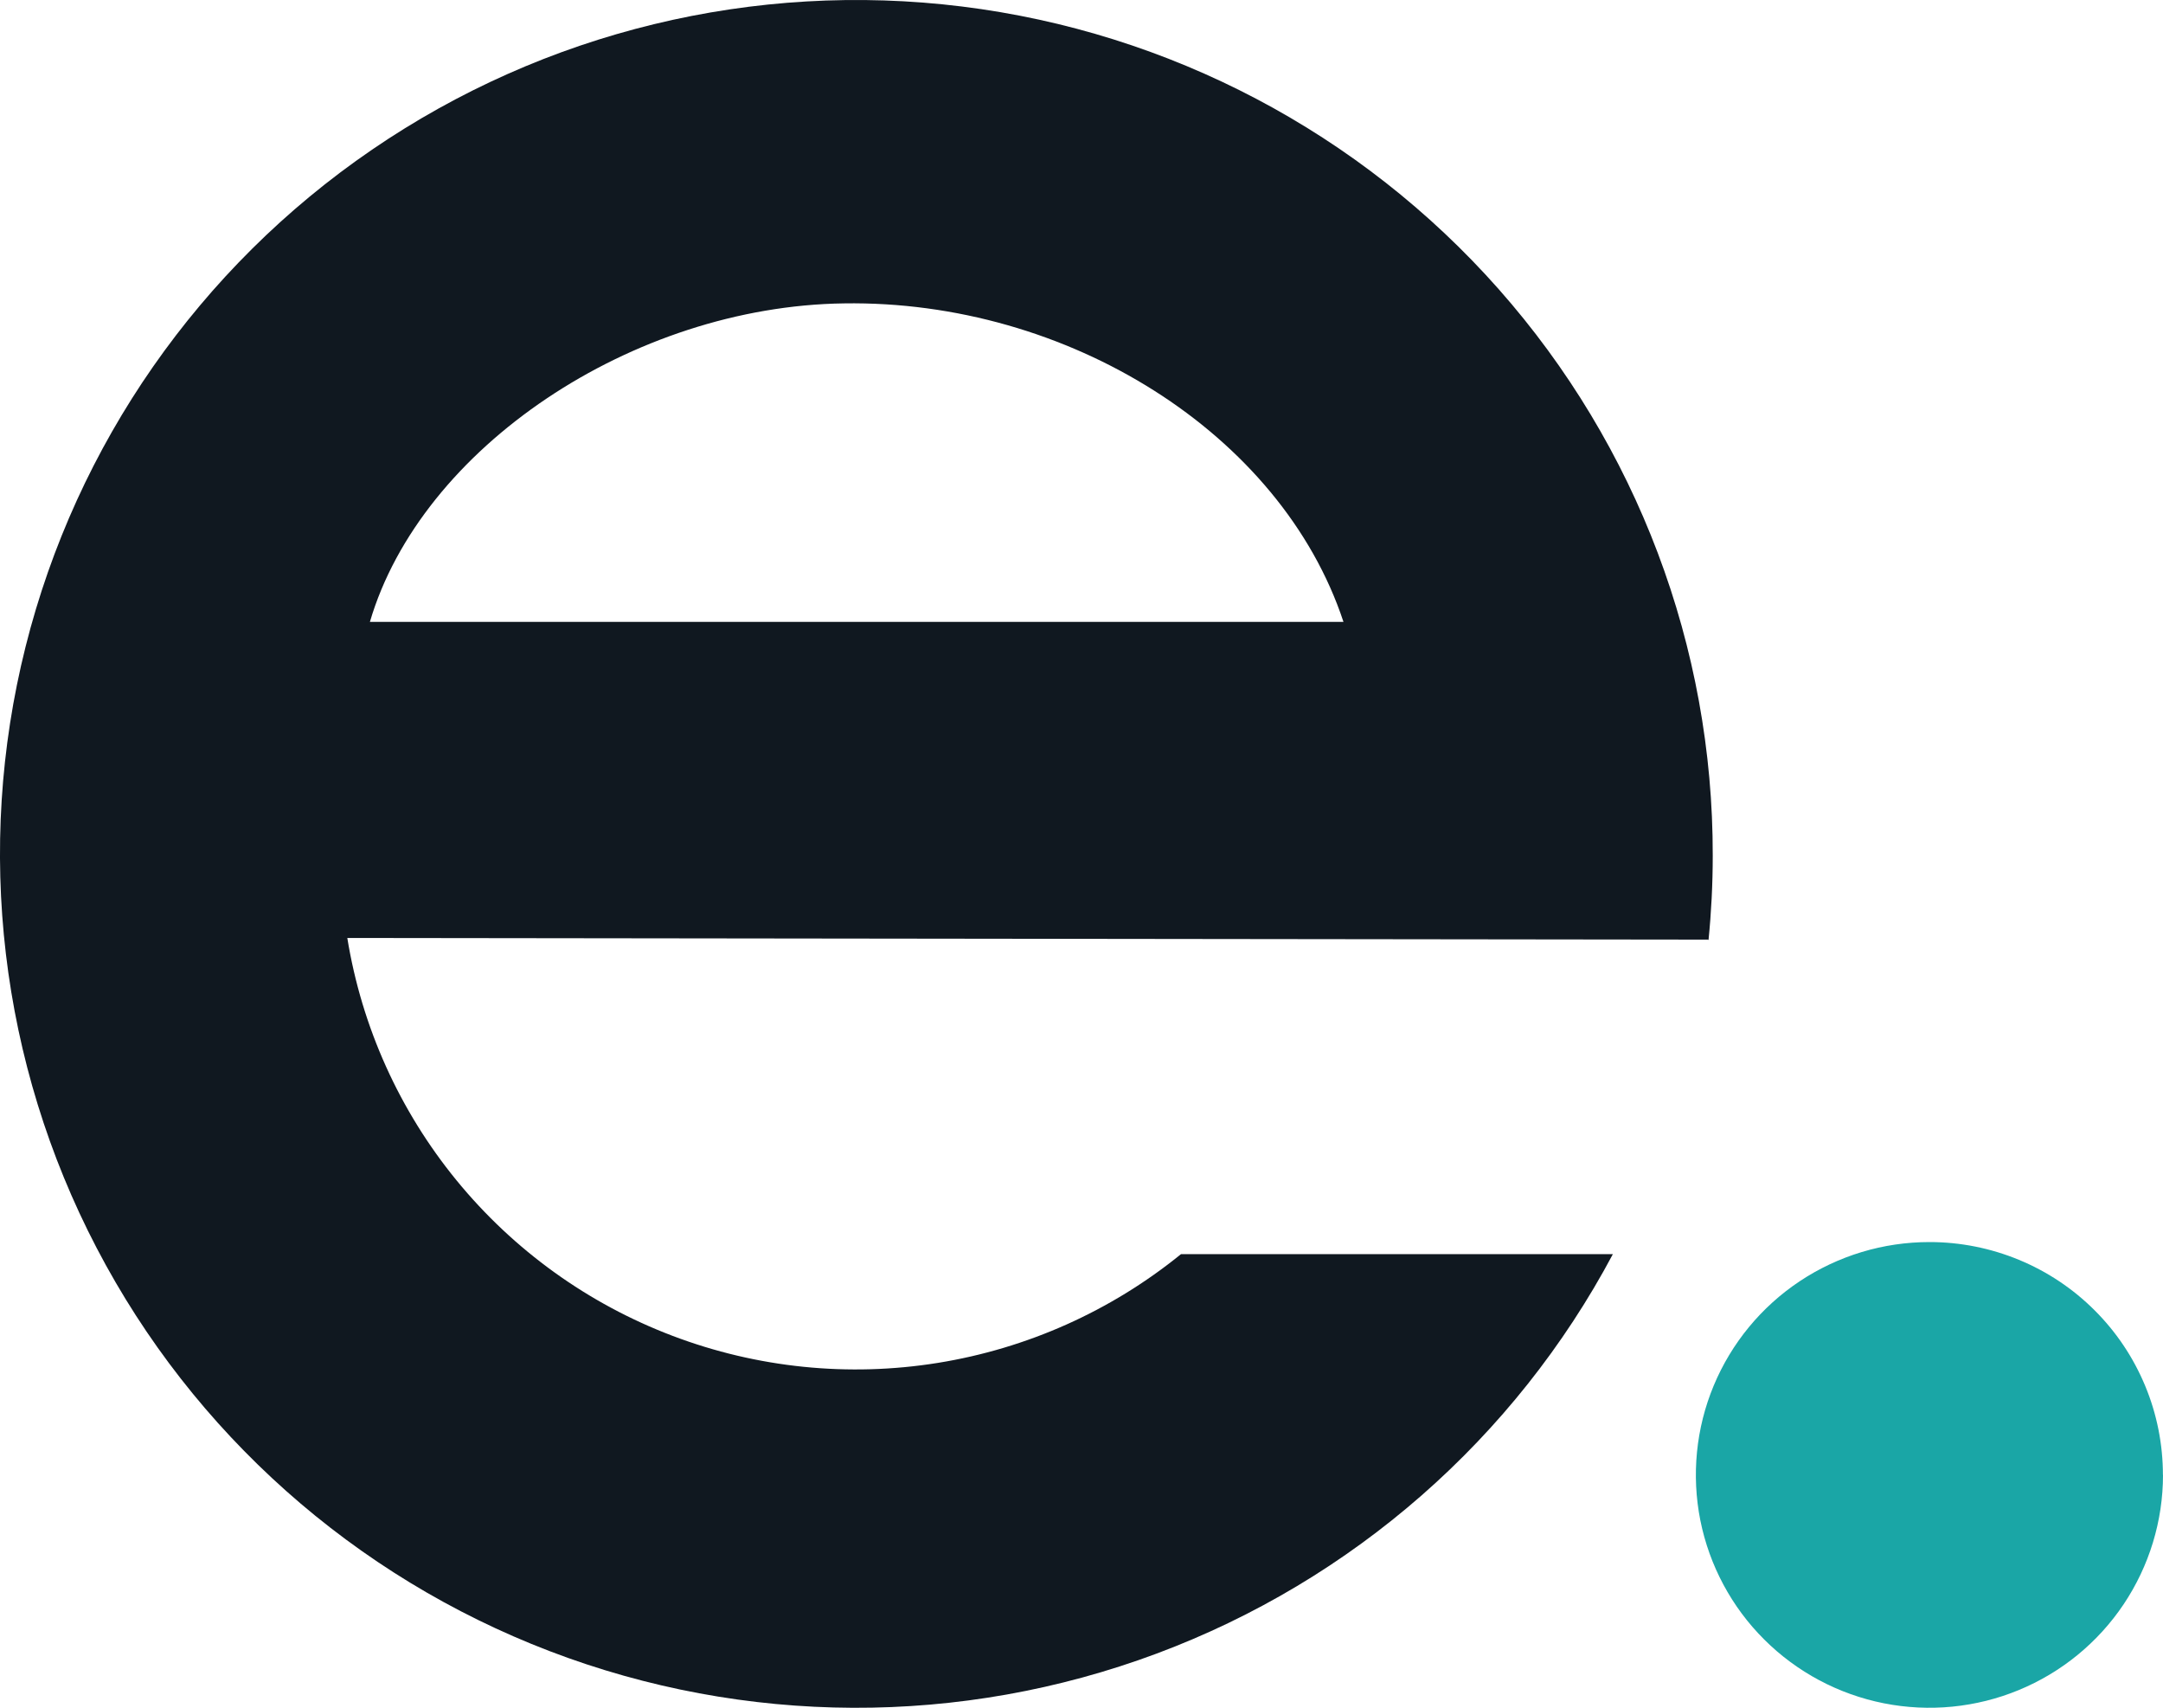 <?xml version="1.0" encoding="UTF-8"?><svg id="Layer_2" xmlns="http://www.w3.org/2000/svg" width="512" height="404.23" viewBox="0 0 512 404.23"><g id="Layer_2-2"><g id="Layer_1-2"><g><path d="m512,349.1c0,10.9-3.25,21.56-9.32,30.63-6.08,9.07-14.71,16.13-24.82,20.3-10.1,4.17-21.22,5.26-31.94,3.13-10.73-2.13-20.58-7.38-28.31-15.09-7.74-7.71-12.99-17.54-15.13-28.23-2.12-10.69-1.03-21.78,3.16-31.85s11.28-18.68,20.37-24.73c9.1-6.05,19.79-9.28,30.73-9.27,7.26,0,14.44,1.43,21.15,4.2,6.71,2.77,12.8,6.83,17.92,11.95,5.14,5.12,9.2,11.2,11.97,17.88,2.78,6.69,4.2,13.85,4.2,21.09h.02Z" fill="#1aa6a6"/><path d="m87.56,147.19c12.1-41.21,62.14-74.7,112.21-75.38,52.92-.82,103.47,30.75,118.24,75.38H87.56Zm316.86,75.32c.65-6.45,1-13.22,1-19.97.1-49.36-17.92-97.06-50.66-134.09C322.02,31.42,276.82,7.62,227.69,1.54s-98.8,5.97-139.63,33.89C47.23,63.35,18.06,105.2,6.05,153.09-5.96,200.98.03,251.6,22.88,295.39c22.85,43.79,60.98,77.73,107.21,95.42,46.22,17.69,97.34,17.89,143.71.58,46.37-17.31,84.78-50.94,107.98-94.54h-102.23c-16.59,13.47-36.44,22.34-57.56,25.74s-42.77,1.19-62.76-6.39c-20-7.58-37.64-20.28-51.16-36.81s-22.44-36.32-25.86-57.38l322.06.39.16.1h-.01Z" fill="#101820"/></g></g></g></svg>